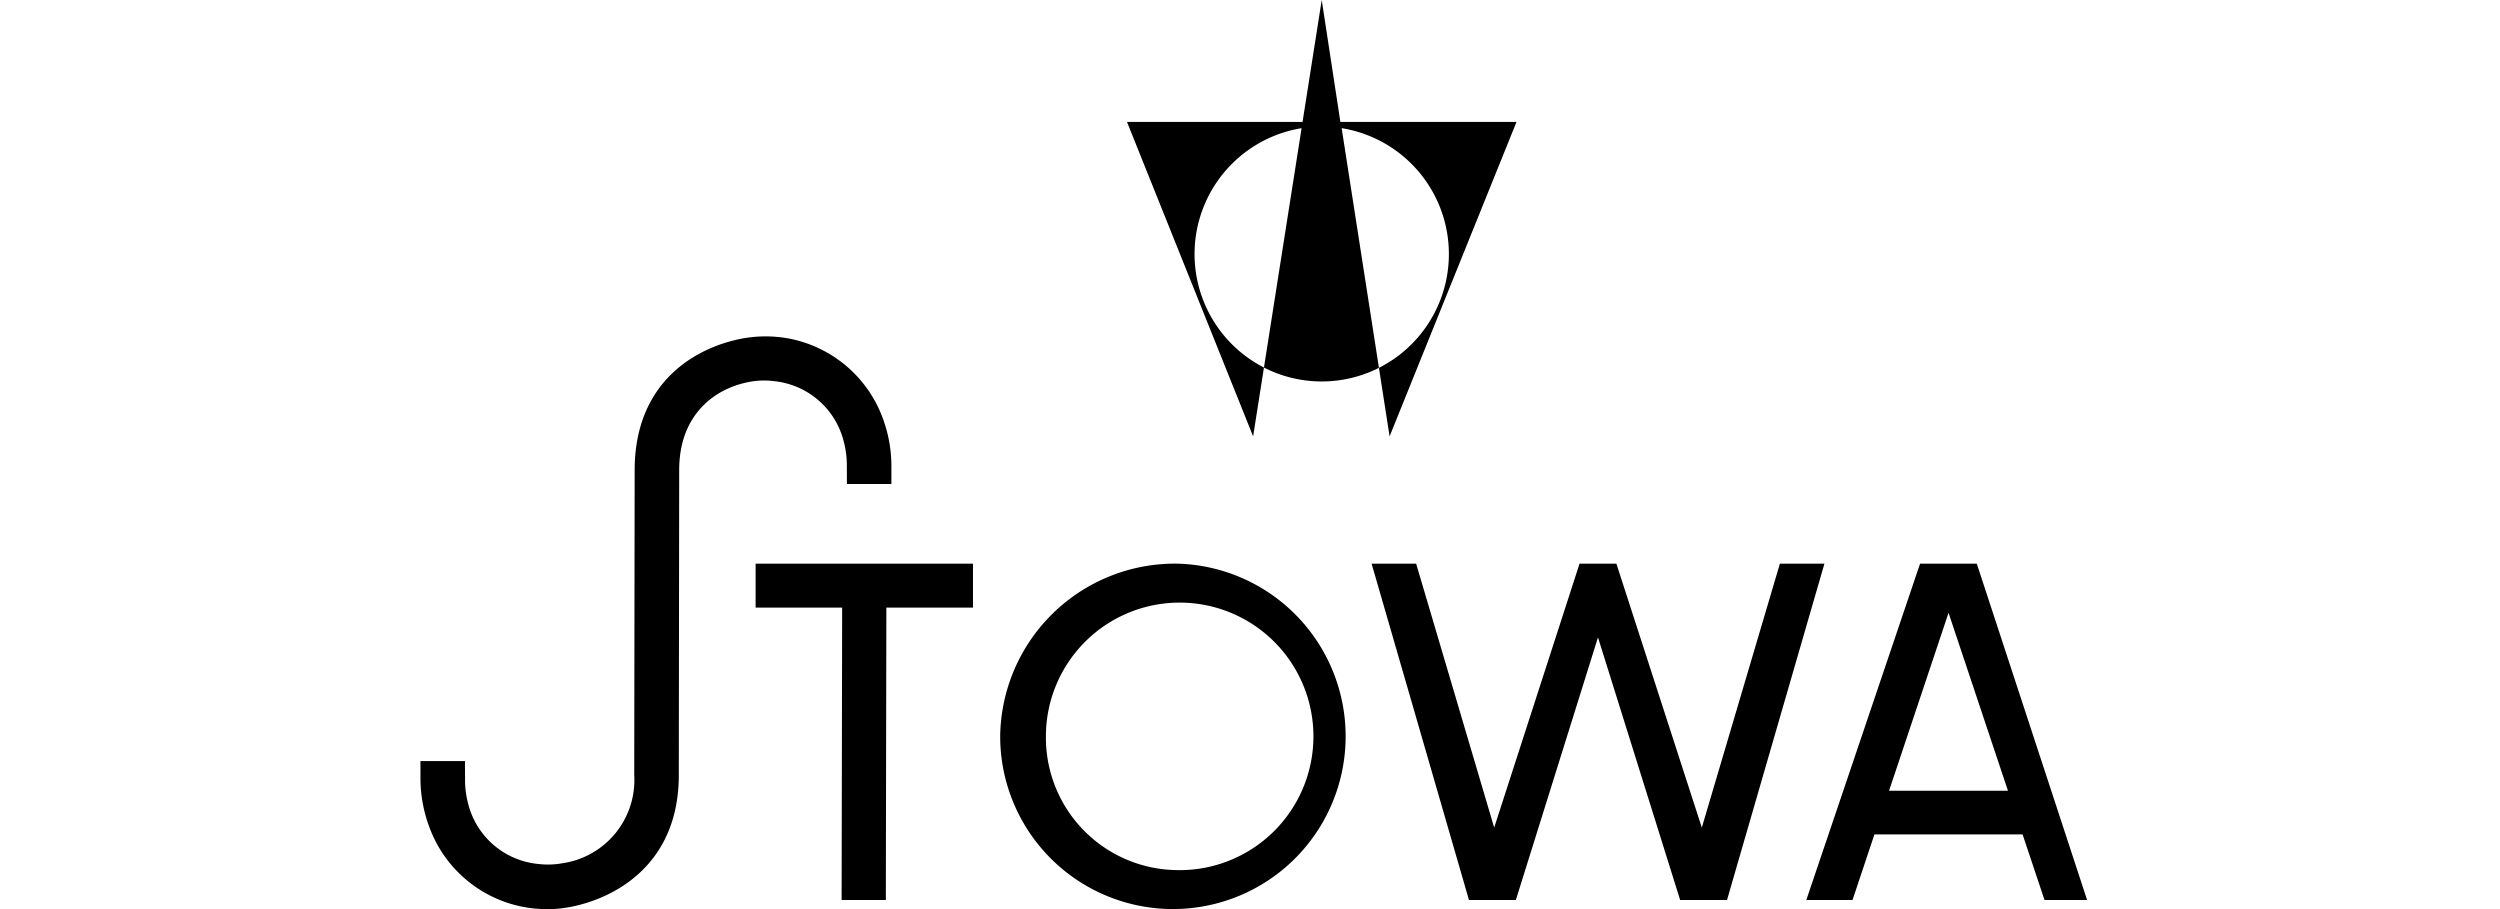 <?xml version="1.0" encoding="UTF-8"?>
<svg xmlns="http://www.w3.org/2000/svg" xmlns:xlink="http://www.w3.org/1999/xlink" width="220" height="80" viewBox="0 0 220 80">
  <defs>
    <clipPath id="clip-Artboard_3">
      <rect width="220" height="80"></rect>
    </clipPath>
  </defs>
  <g id="Artboard_3" data-name="Artboard – 3" clip-path="url(#clip-Artboard_3)">
    <path id="stowa_logo" d="M74.228,32.344,77.54,11.281a11.221,11.221,0,0,0-3.312,21.063L73.275,38.4l-11.1-27.672h15.45L79.312,0l1.641,10.728h15.5L85.284,38.4l-.938-6.028a11.223,11.223,0,0,0-3.281-21.094l3.281,21.091a11.162,11.162,0,0,1-10.119-.025ZM142.918,79.2l-1.931-5.772H127.95L126.022,79.2h-4.066l10.01-29.6h4.99l9.709,29.6h-3.747ZM139.7,69.584l-5.228-15.656-5.235,15.656ZM66.559,49.6A15.2,15.2,0,1,1,51.016,64.8,15.389,15.389,0,0,1,66.559,49.6Zm0,26.969A11.771,11.771,0,1,0,55.04,64.8,11.658,11.658,0,0,0,66.559,76.569ZM110.853,79.2l-7.231-23.11L96.394,79.2H92.269L83.7,49.6h3.919l6.869,23.228L102,49.6h3.241l7.519,23.228L119.631,49.6h3.919l-8.572,29.6h-4.125ZM29.494,53.469V49.6H48.622v3.869H41L40.953,79.2H37.062l.047-25.731Zm1.569-19.934a6.952,6.952,0,0,0-2.053.059c-3.134.566-6.241,2.9-6.241,7.772L22.734,68.2c0,9.534-8.225,11.8-11.353,11.8A11,11,0,0,1,.809,72.856,12.354,12.354,0,0,1,0,68.366l0-1.391H3.919l.006,1.581a8.13,8.13,0,0,0,.262,2.131,7.047,7.047,0,0,0,6.2,5.344,7.065,7.065,0,0,0,2.053-.056A7.4,7.4,0,0,0,18.812,68.2l.038-26.84c0-4.6,1.919-8.109,5.547-10.156A12.762,12.762,0,0,1,27.4,30a11.29,11.29,0,0,1,4.953-.222,11,11,0,0,1,8.506,7.538,12.038,12.038,0,0,1,.584,3.816l0,1.46H37.528l-.006-1.556a8.264,8.264,0,0,0-.263-2.147,7.047,7.047,0,0,0-6.2-5.353Z" transform="translate(37 0)" fill-rule="evenodd"></path>
  </g>
</svg>
